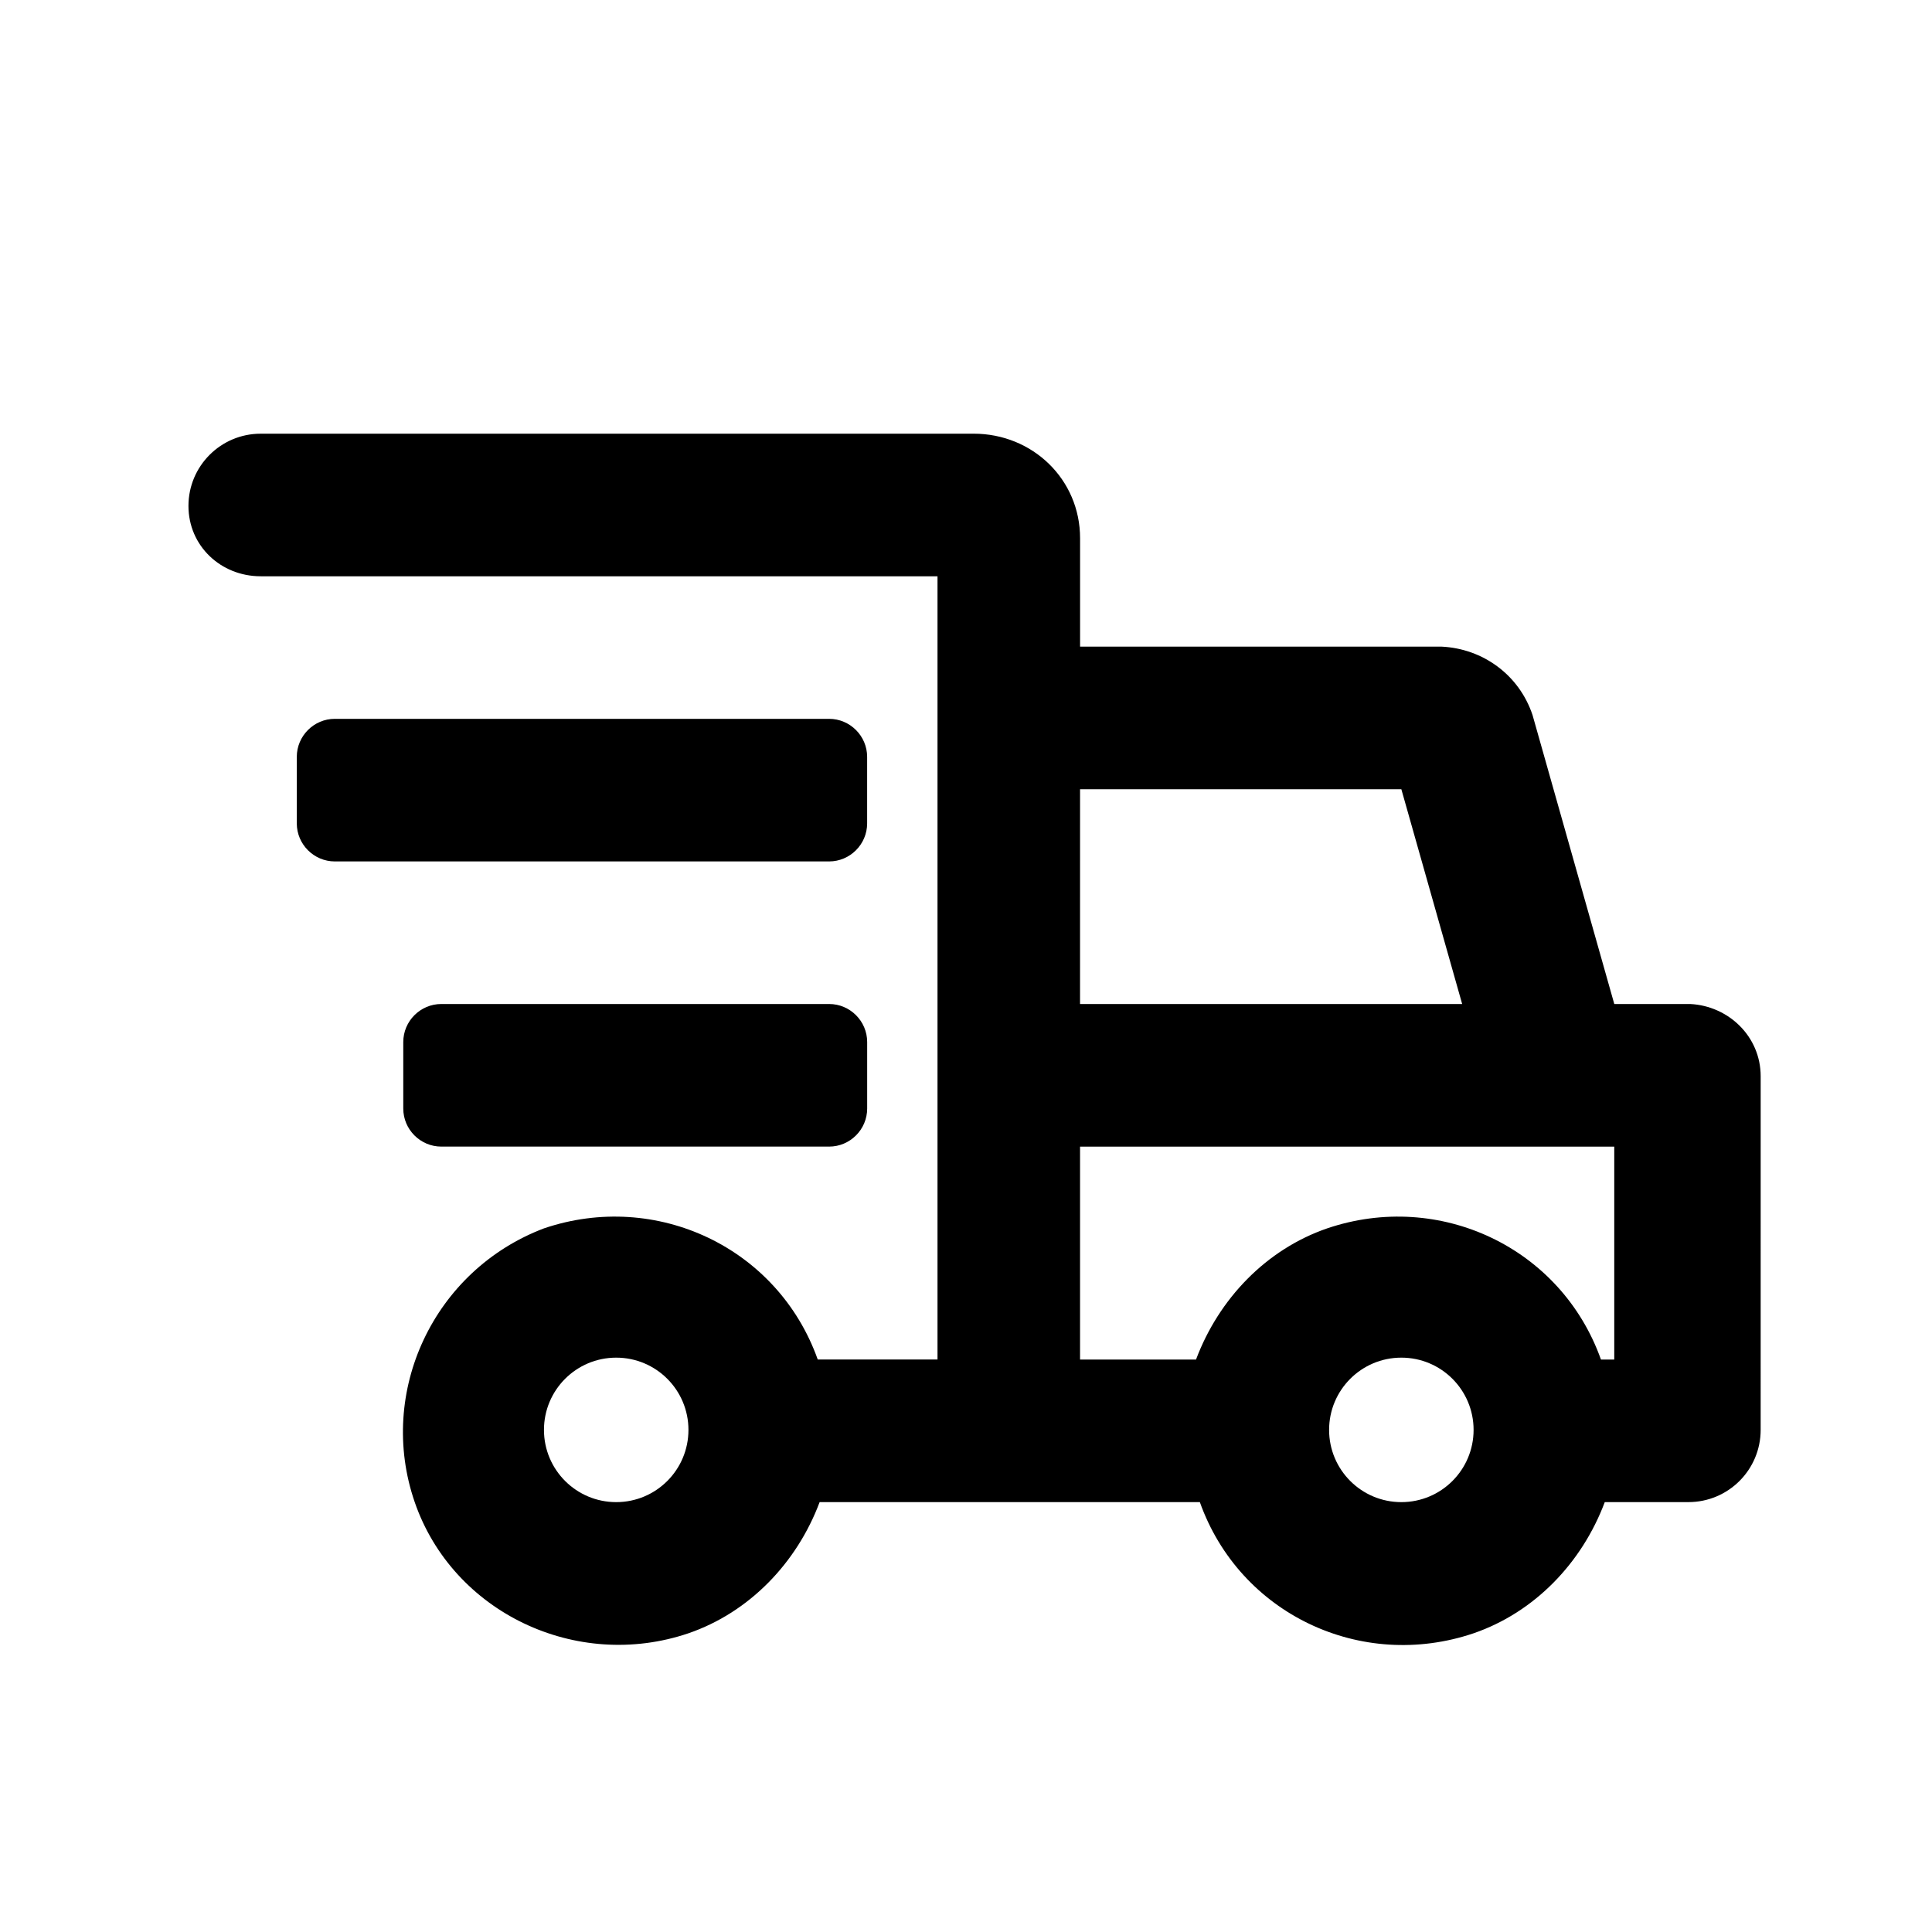 <?xml version="1.0" encoding="UTF-8"?>
<!-- Uploaded to: ICON Repo, www.svgrepo.com, Generator: ICON Repo Mixer Tools -->
<svg fill="#000000" width="800px" height="800px" version="1.1" viewBox="144 144 512 512" xmlns="http://www.w3.org/2000/svg">
 <g>
  <path d="m213.09 296.72h179.36v207.57h-31.738c-10.578-29.727-42.824-44.84-72.547-34.762-29.223 11.082-44.34 43.324-34.262 72.547 10.078 29.223 42.824 44.84 72.547 34.762 16.121-5.543 28.719-18.641 34.762-34.762h100.76c10.578 29.727 42.824 44.84 72.547 34.762 16.121-5.543 28.719-18.641 34.762-34.762h22.168c10.578 0 19.145-8.566 19.145-19.145l0.004-93.711c0-10.578-8.566-18.641-18.641-19.145h-20.152l-21.664-76.578c-3.527-10.578-13.098-17.633-24.184-18.137h-95.723v-28.719c0-15.617-12.594-27.711-28.215-27.711l-188.93 0.004c-10.578 0-19.145 8.566-19.145 19.145s8.562 18.641 19.145 18.641zm94.211 245.36c-10.578 0-19.145-8.566-19.145-19.145 0-10.578 8.566-19.145 19.145-19.145s19.145 8.566 19.145 19.145c0 10.578-8.562 19.145-19.145 19.145zm208.07 0c-10.578 0-19.145-8.566-19.145-19.145 0-10.578 8.566-19.145 19.145-19.145s19.145 8.566 19.145 19.145c0 10.578-8.566 19.145-19.145 19.145zm-85.145-188.93h85.145l16.121 56.93h-101.27zm17.129 94.715h124.44v56.426h-3.527c-10.578-29.727-42.824-44.84-72.547-34.762-16.121 5.543-28.719 18.641-34.762 34.762h-30.734v-56.426z"/>
  <path d="m373.8 362.21v-17.633c0-5.543-4.535-10.078-10.078-10.078h-130.99c-5.543 0-10.078 4.535-10.078 10.078v17.633c0 5.543 4.535 10.078 10.078 10.078h130.99c5.543 0 10.078-4.535 10.078-10.078z"/>
  <path d="m260.95 410.07c-5.543 0-10.078 4.535-10.078 10.078v17.633c0 5.543 4.535 10.078 10.078 10.078h102.78c5.543 0 10.078-4.535 10.078-10.078v-17.633c0-5.543-4.535-10.078-10.078-10.078z"/>
 </g>
</svg>